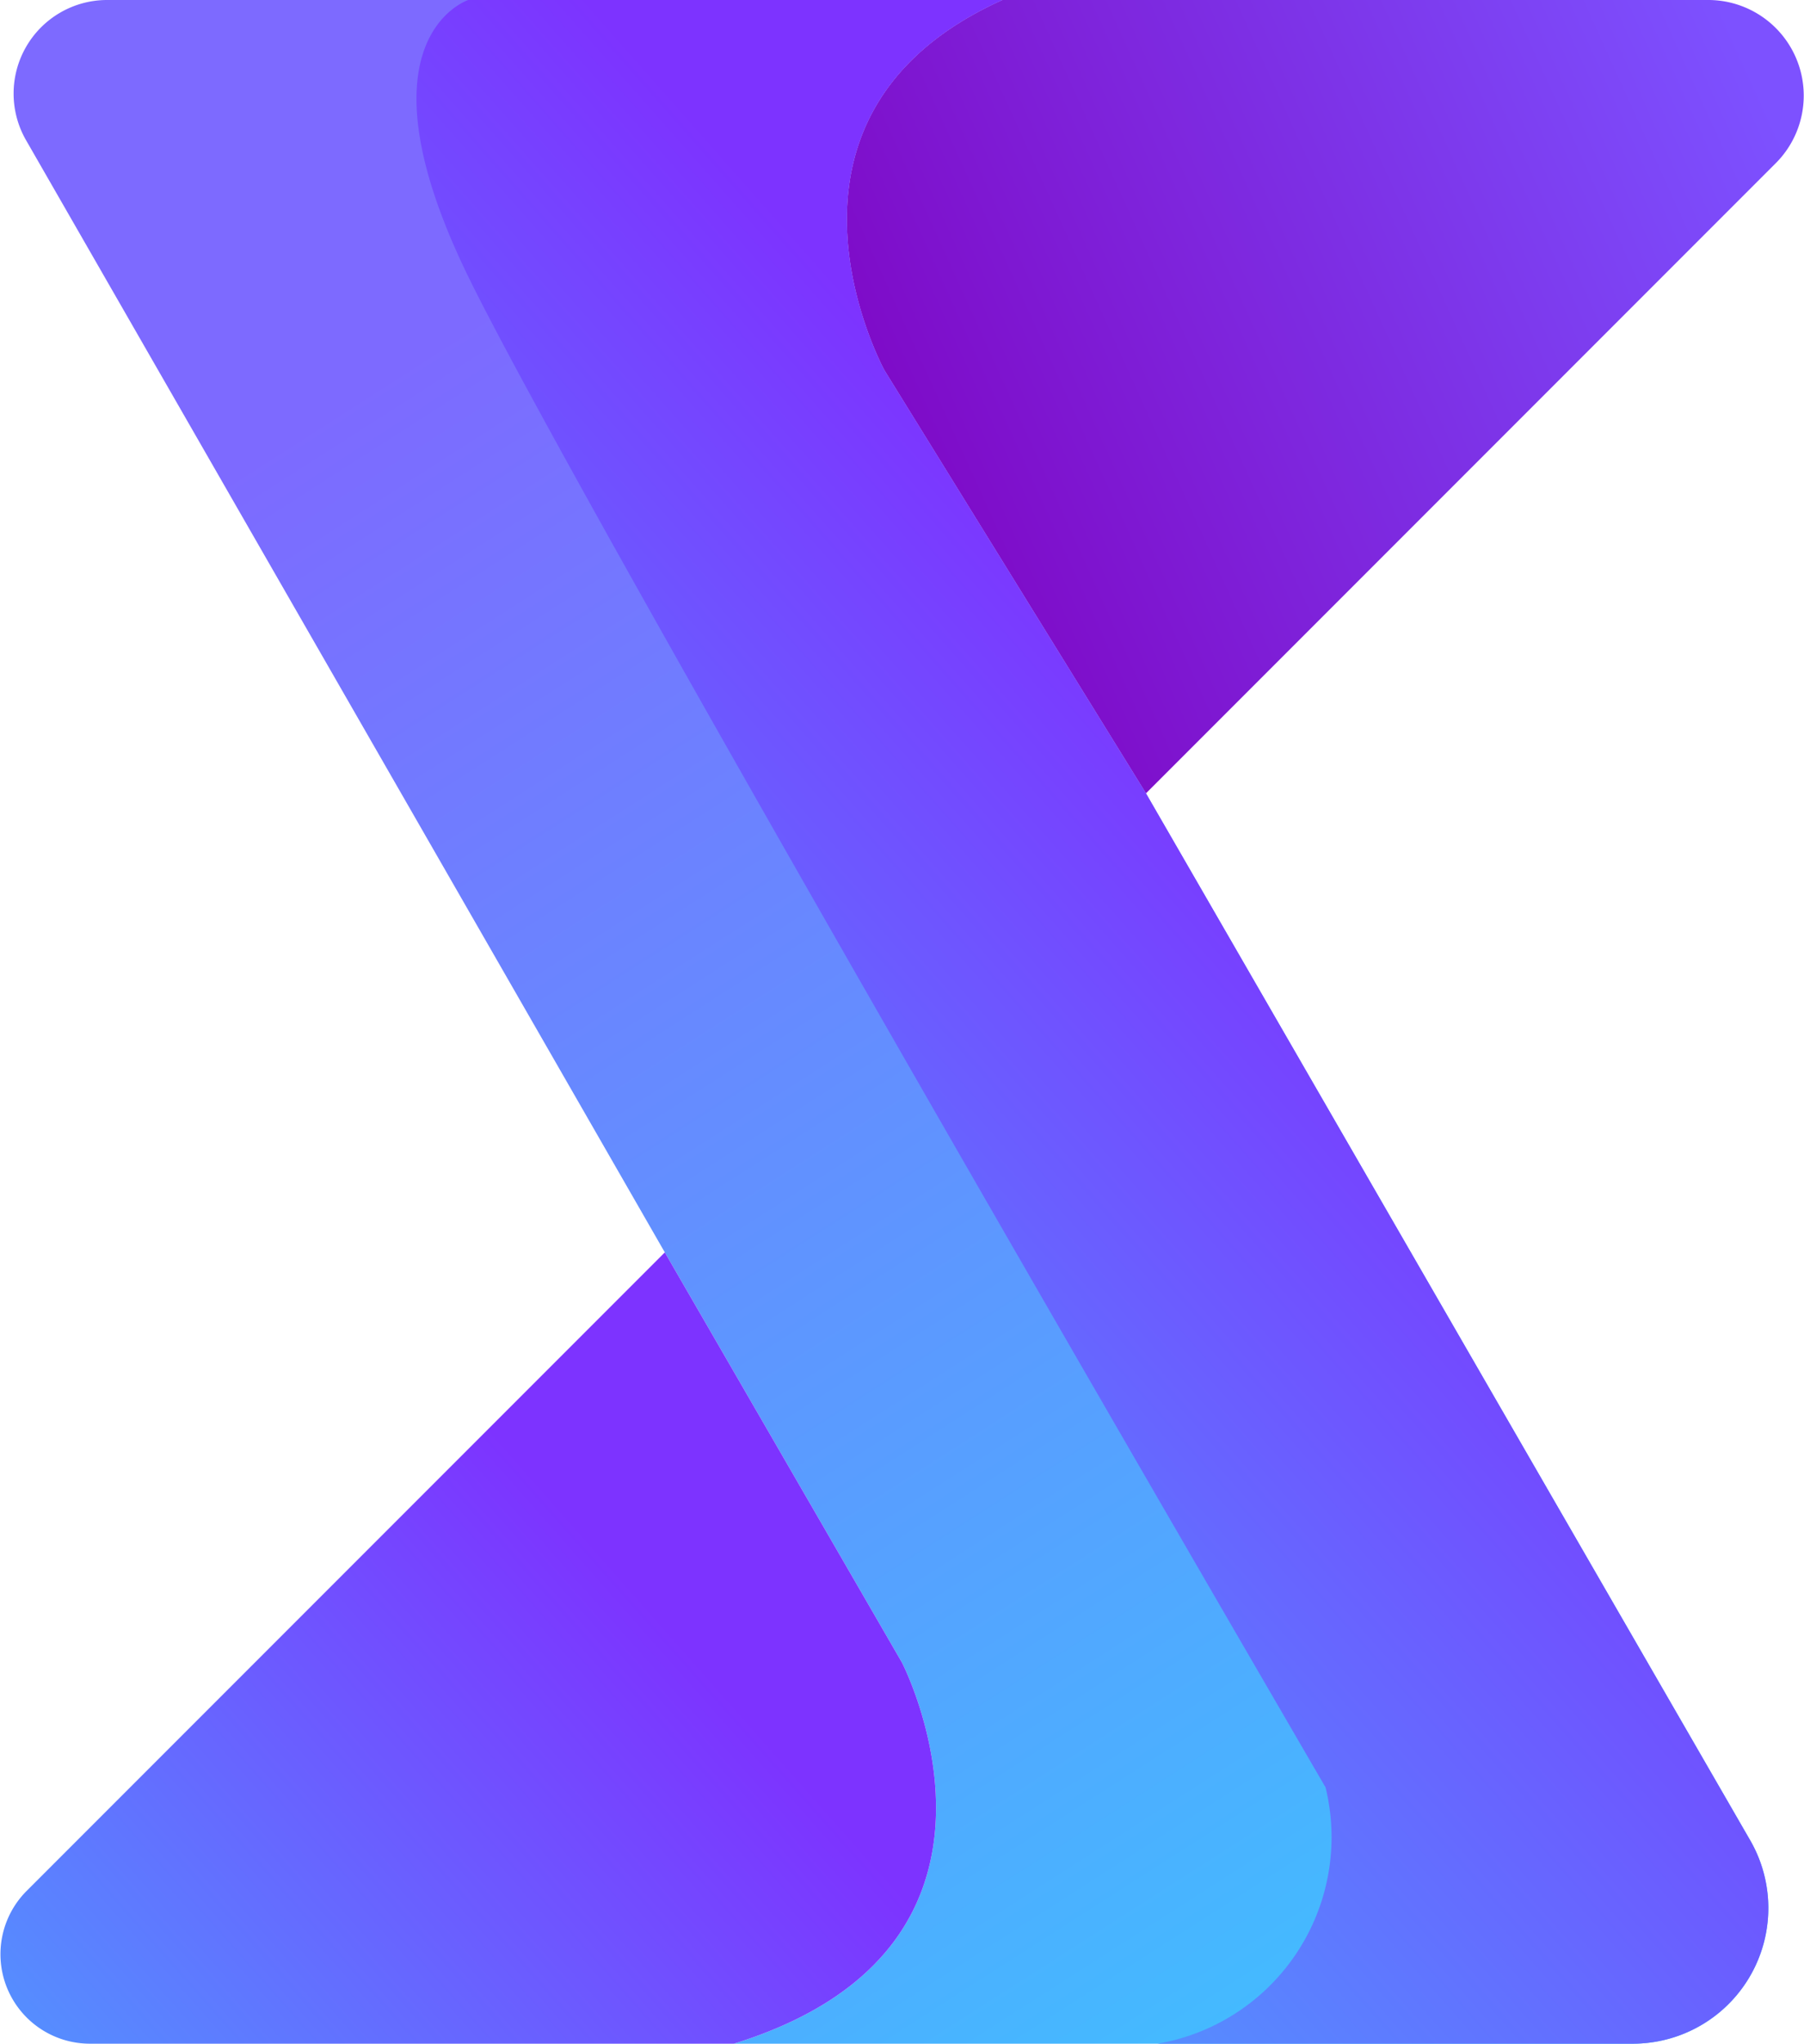 <svg xmlns="http://www.w3.org/2000/svg" xmlns:xlink="http://www.w3.org/1999/xlink" viewBox="0 0 26.62 30.14"><defs><style>.cls-1{fill:url(#linear-gradient);}.cls-2{fill:url(#linear-gradient-2);}.cls-3{fill:url(#linear-gradient-3);}.cls-4{fill:url(#linear-gradient-4);}</style><linearGradient id="linear-gradient" x1="6.39" y1="5.05" x2="22.37" y2="30" gradientUnits="userSpaceOnUse"><stop offset="0" stop-color="#7d6aff"/><stop offset="1" stop-color="#3fc1ff"/></linearGradient><linearGradient id="linear-gradient-2" x1="12.13" y1="23.04" x2="-2.51" y2="35.99" gradientUnits="userSpaceOnUse"><stop offset="0.12" stop-color="#7d33ff"/><stop offset="1" stop-color="#3fc1ff"/></linearGradient><linearGradient id="linear-gradient-3" x1="11.6" y1="7.77" x2="27.39" y2="0.62" gradientUnits="userSpaceOnUse"><stop offset="0" stop-color="#7e00bf"/><stop offset="0.91" stop-color="#7d51ff"/></linearGradient><linearGradient id="linear-gradient-4" x1="21.51" y1="10.05" x2="3.13" y2="26.31" xlink:href="#linear-gradient-2"/></defs><g id="Layer_2" data-name="Layer 2"><g id="Layer_1-2" data-name="Layer 1"><path class="cls-1" d="M24.08,30.14H10.83c4.64-1.44,2.48-5.62,2.48-5.62l-3.5-6.05,0,0L.38,2.06A1.38,1.38,0,0,1,1.57,0H14.79C11,1.71,13.05,5.46,13.05,5.46l3.86,6.24,8.91,15.43A2,2,0,0,1,24.08,30.14Z"/><path class="cls-2" d="M10.83,30.14H1.32a1.32,1.32,0,0,1-.93-2.25l9.42-9.42,3.5,6.05S15.47,28.7,10.83,30.14Z"/><path class="cls-3" d="M26.21,2.4l-9.3,9.3L13.05,5.46S11,1.71,14.79,0H25.22A1.41,1.41,0,0,1,26.21,2.4Z"/><path class="cls-4" d="M24.08,30.14h-7a3.09,3.09,0,0,0,2.48-3.78S8.63,7.6,6.91,4.08,6.91,0,6.91,0h7.88C11,1.71,13.05,5.46,13.05,5.46l3.86,6.24,8.91,15.43A2,2,0,0,1,24.08,30.14Z"/></g></g></svg>
